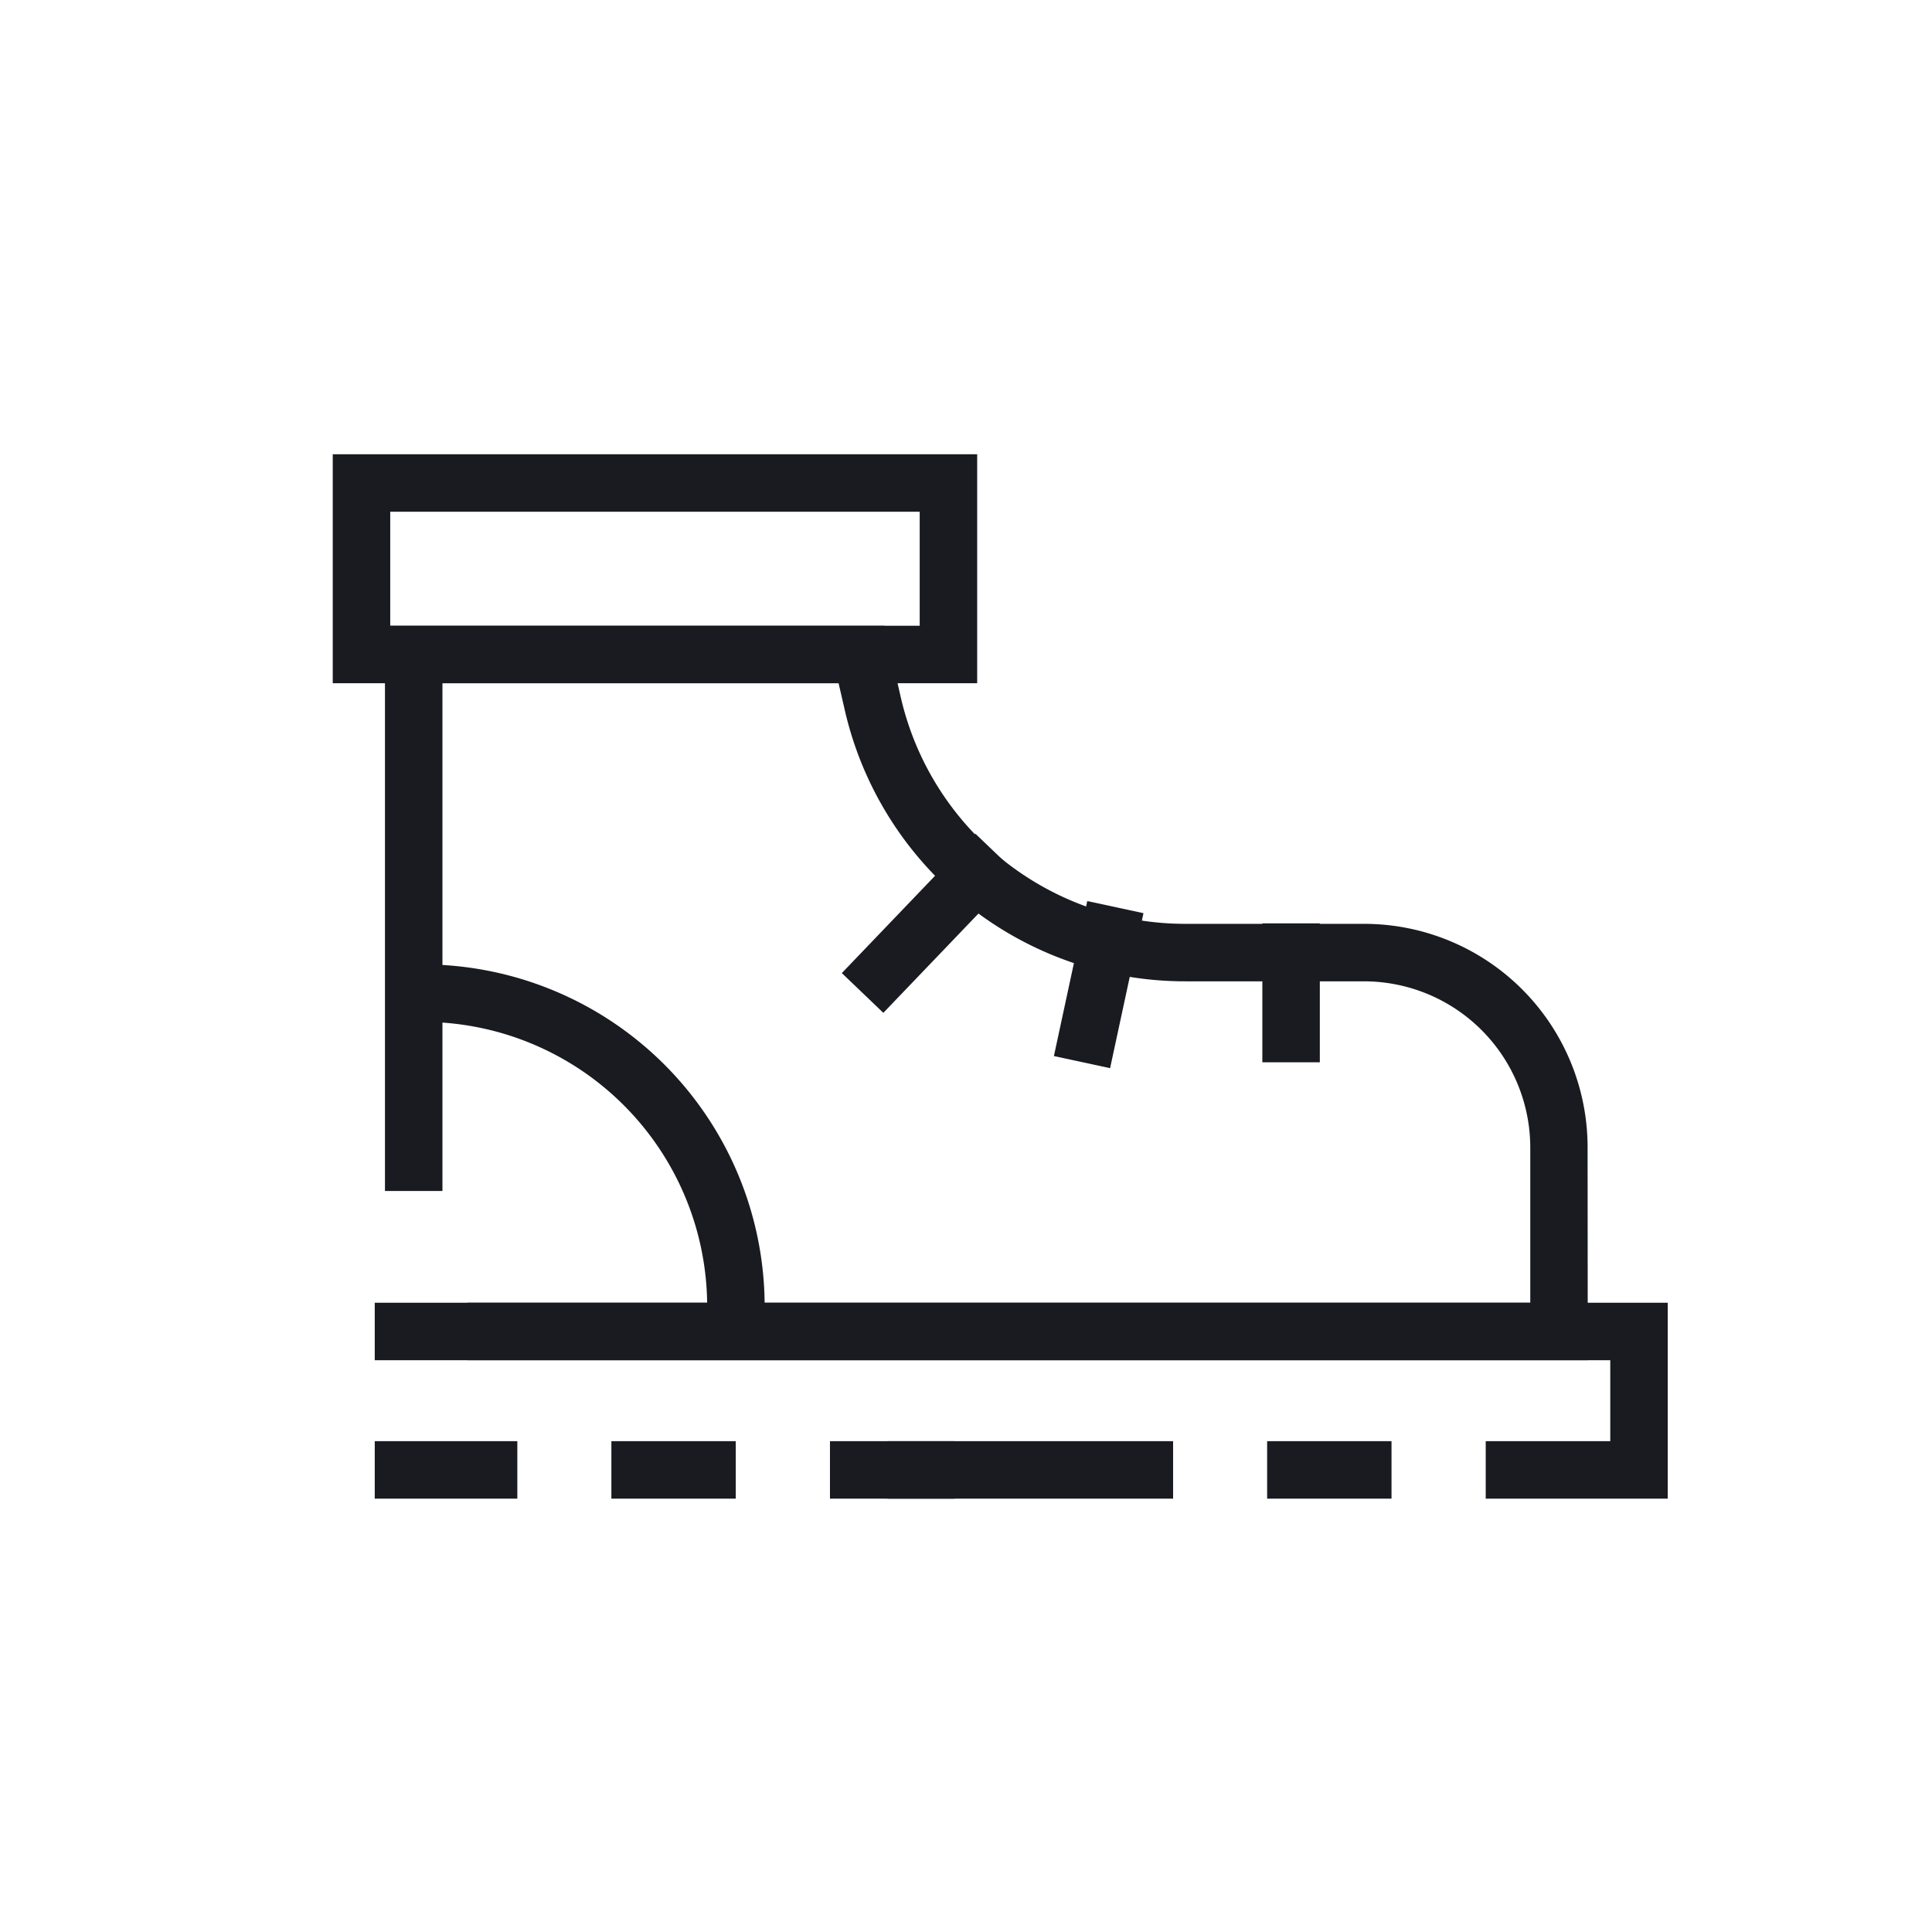 <svg xmlns="http://www.w3.org/2000/svg" viewBox="0 0 121 121"><defs><style>.cls-1{fill:#191b21;}</style></defs><title>Artboard 72</title><g id="Ikoner"><path class="cls-1" d="M99.44,85.19H29.27v-3.6H95.84V71.87A10.42,10.42,0,0,0,85.43,61.46H74.32A21.88,21.88,0,0,1,52.88,44.35l-.36-1.56H27.71v31.8h-3.6V39.19H55.39l1,4.37a18.29,18.29,0,0,0,17.93,14.3H85.43a14,14,0,0,1,14,14Z"/><rect class="cls-1" x="38.29" y="90.26" width="7.79" height="3.6"/><rect class="cls-1" x="51.98" y="90.26" width="7.79" height="3.6"/><rect class="cls-1" x="55.59" y="90.26" width="17.88" height="3.6"/><rect class="cls-1" x="79.36" y="90.26" width="7.79" height="3.6"/><rect class="cls-1" x="23.47" y="90.26" width="8.93" height="3.6"/><polygon class="cls-1" points="104.45 93.86 93.05 93.86 93.05 90.26 100.85 90.26 100.85 85.19 23.47 85.19 23.47 81.59 104.45 81.59 104.45 93.86"/><path class="cls-1" d="M61.2,42.79H20.84V28.45H61.2Zm-36.76-3.6H57.6V32.05H24.44Z"/><rect class="cls-1" x="52.16" y="56.03" width="12.09" height="3.6" transform="translate(-23.82 59.85) rotate(-46.23)"/><rect class="cls-1" x="63.84" y="59.87" width="9.93" height="3.6" transform="translate(-5.96 115.95) rotate(-77.85)"/><rect class="cls-1" x="79.06" y="57.83" width="3.6" height="8.7"/><path class="cls-1" d="M47.89,81.8h-3.6A17.83,17.83,0,0,0,26.48,64v-3.6A21.43,21.43,0,0,1,47.89,81.8Z"/></g></svg>